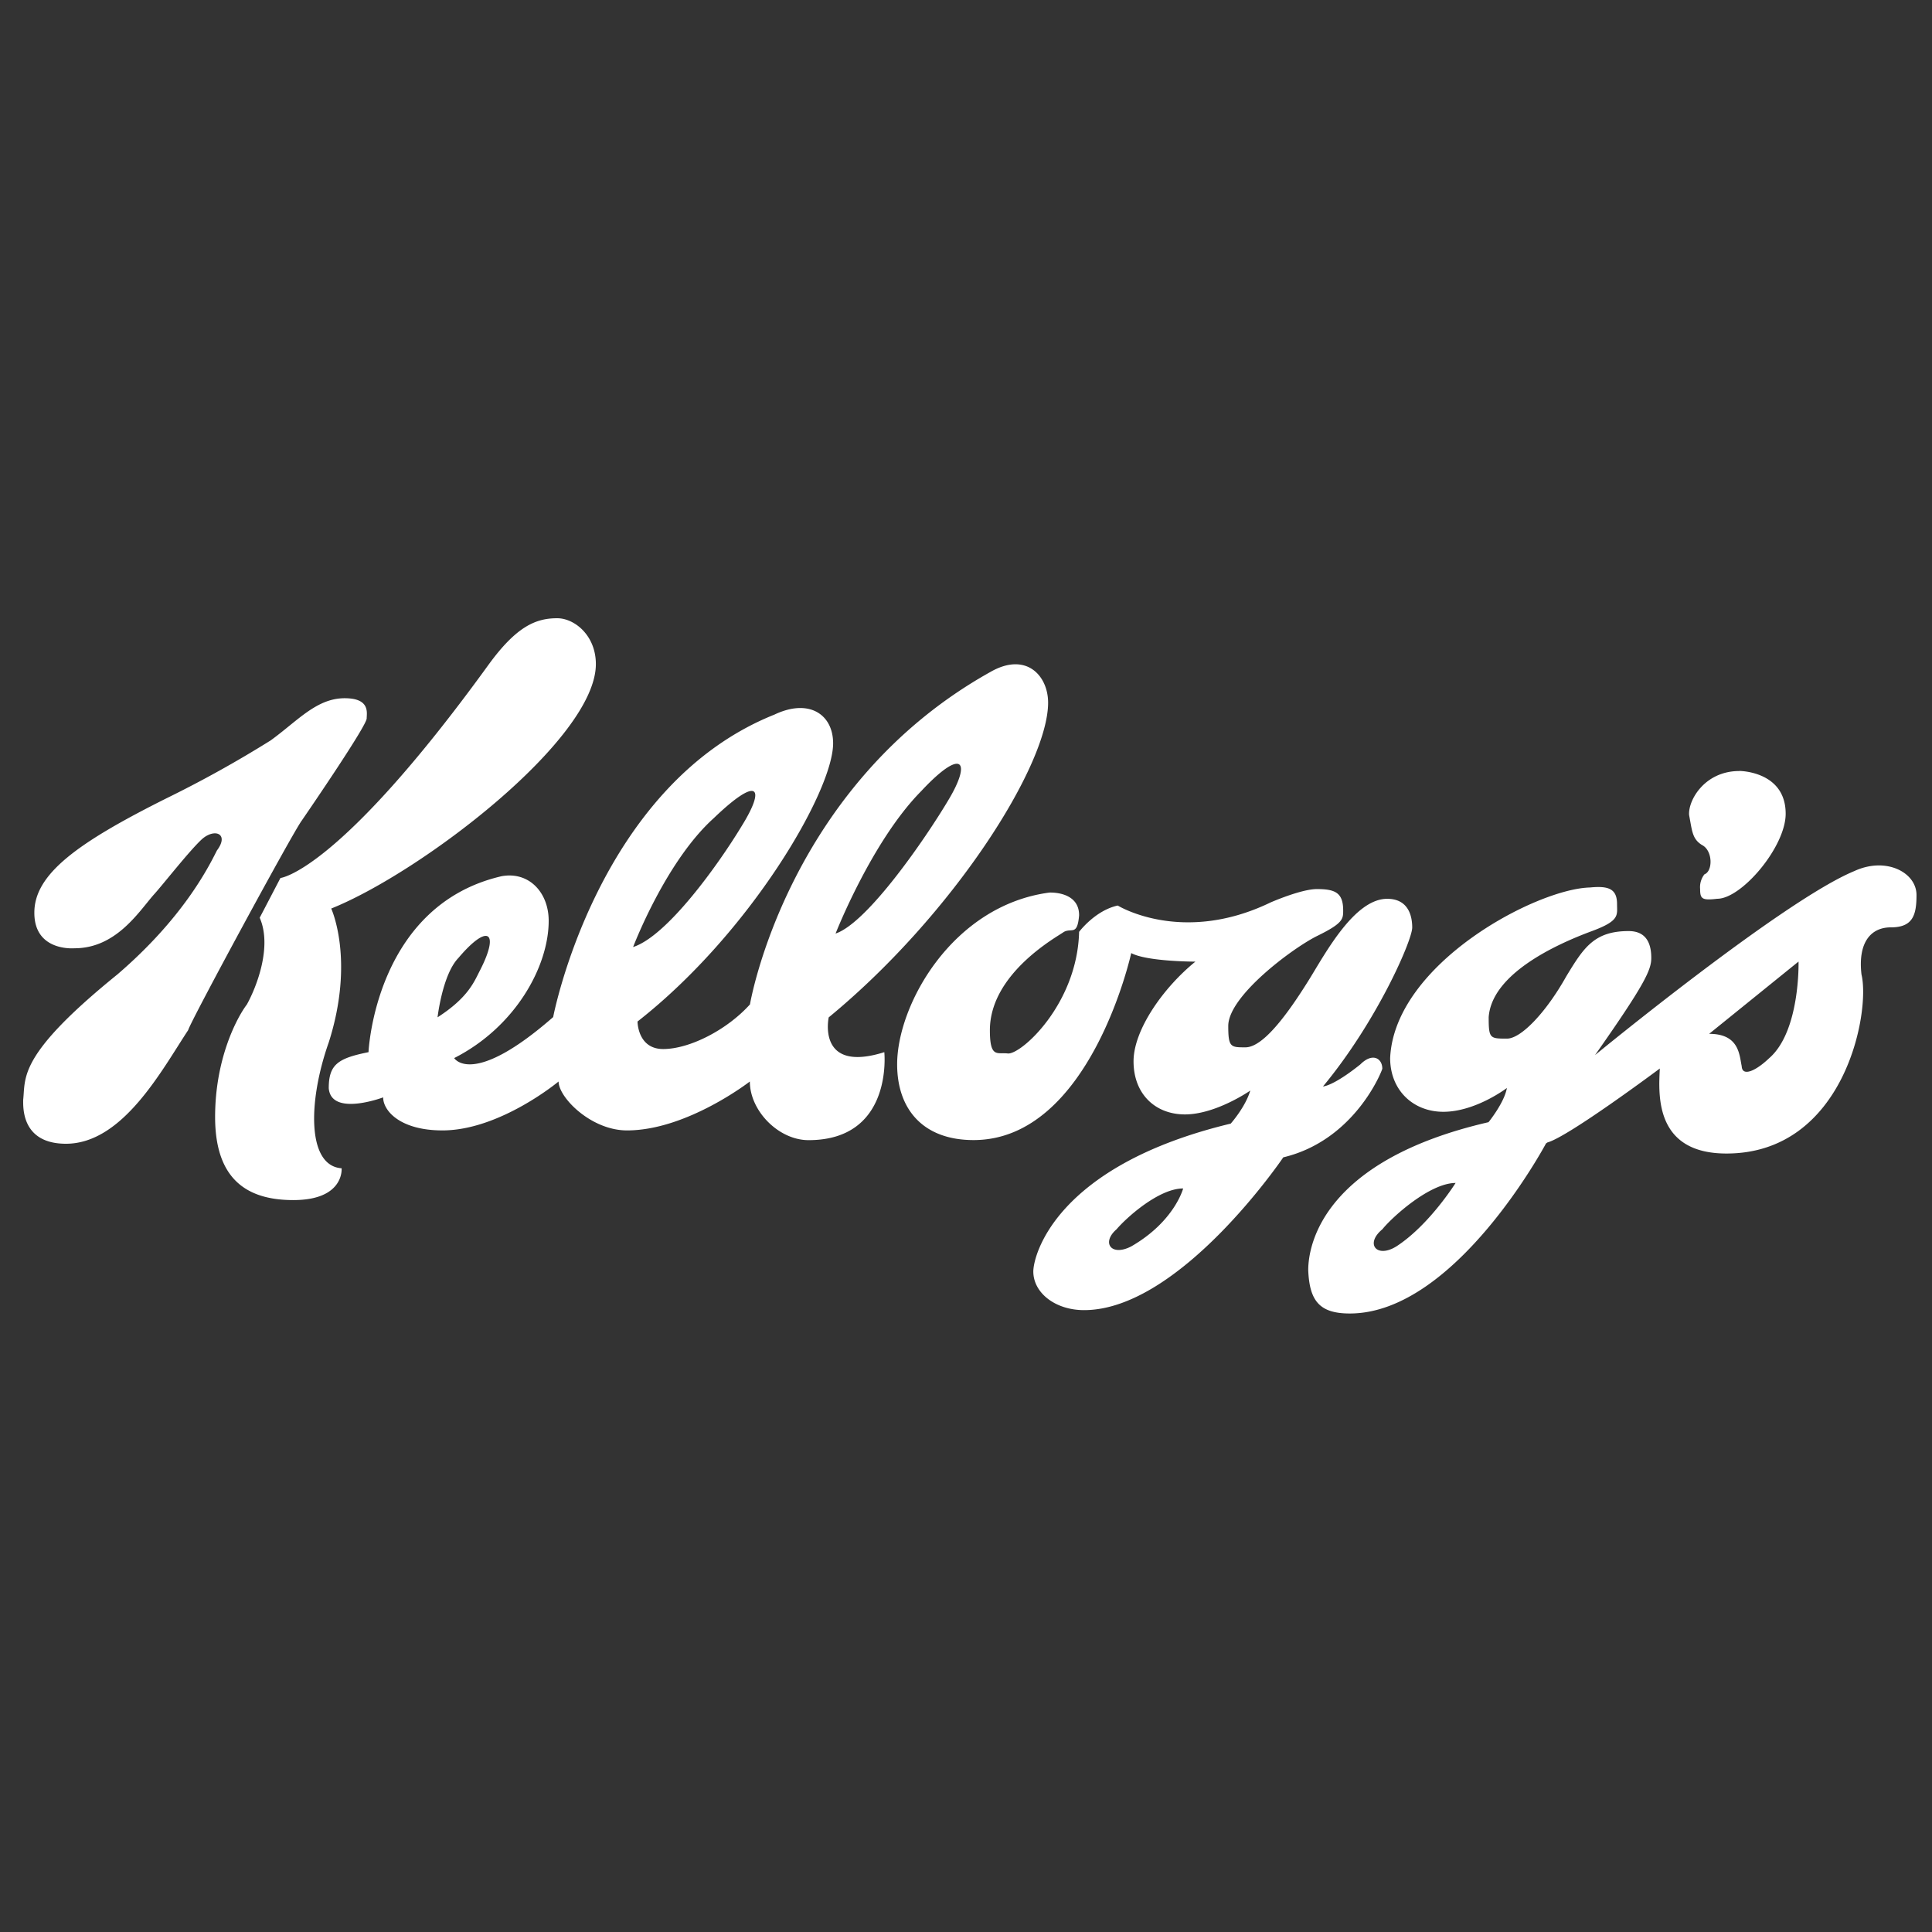 <svg id="Layer_2" data-name="Layer 2" xmlns="http://www.w3.org/2000/svg" viewBox="0 0 500 500"><rect x="0" y="0" width="500" height="500" fill="#333333" stroke="none"/><defs><style>.cls-1{fill:#fff;}</style></defs><path class="cls-1" d="M450.14,199.54c-9,0-13.29,7.6-13,11.4.79,4.11.79,6.16,3.32,7.74,2.85,1.43,2.85,6.8.64,7.6a5.4,5.4,0,0,0-1.11,3.8c0,2.52.47,3,4.43,2.52,6.32,0,17.71-13.44,17.71-22,0-11.08-12-11.08-12-11.08m-7.76,68,23.09-18.67s.48,18-7.59,25c-3.48,3.32-7,4.9-7.12,2.05C450.14,273.09,450.14,267.56,442.38,267.56Zm-65.64,38.59s-6.8,10.91-15.34,16.45c-5.06,3.16-8.23-.63-3.63-4.43C360.13,315.16,369.94,306.15,376.74,306.15Zm23.73-10.44c5.37-1.42,29.1-19.14,29.1-19.14-.32,6.65-1.42,22,17.24,22,30.52,0,37.32-36.54,34.95-46.35-.95-8.22,2.37-12.18,7.6-12.18,5.69,0,6.64-3.16,6.64-8.37,0-5.86-7.91-10-16.13-6.18-18.35,7.59-67.07,47.61-67.07,47.61,13.13-18.66,14.56-22.14,14.56-25.15,0-3.32-1-6.95-5.86-6.95-9,0-11.7,4.42-16.13,11.7-5.22,9.33-11.7,16.13-15.34,16.13-4.43,0-4.75,0-4.75-5.54.79-11.07,16.92-18.66,26.73-22.29,7.28-2.69,6.49-4.12,6.49-7,0-3.95-2.22-4.75-7-4.28-13.92.33-50.61,19.77-51.72,44.14,0,8.37,6,13.91,13.76,13.91,8.38,0,16.45-6.16,16.45-6.16-.64,3.79-4.75,8.85-4.75,8.85-42.54,9.81-46.66,31.48-46.66,38.28.32,8.06,3,11.23,10.76,11.23,27.36,0,50.77-44,50.77-44ZM306.2,307.57s-2.22,8.54-13.44,15c-5.22,2.69-7.76-1-3.8-4.43C291.49,315.16,299.88,307.57,306.2,307.57ZM271.56,231c-25,3.32-39.38,28.94-39.38,44.45,0,11.54,6.64,19.6,19.77,19.6,30.21,0,40.81-48.39,40.81-48.39,4.11,2.21,16.6,2.21,16.6,2.21-8.38,6.81-16,17.71-16,25.79,0,8.54,5.69,13.75,13.29,13.75,8.06,0,16.92-6.17,16.92-6.17-1.26,4.28-5.06,8.55-5.06,8.55-45.39,10.91-51.09,34.16-51.09,38.27,0,5.54,5.7,10,13.13,10,24.83,0,51.56-39.54,51.56-39.54,18.66-4.44,25.63-22.62,25.63-22.94,0-2.68-2.54-4.27-5.7-1.1-7.12,5.69-9.65,5.69-9.65,5.69,13.92-16.77,23.09-37.8,23.09-41.13,0-3.16-1.1-7.43-6.48-7.43-8.38,0-15.81,13.77-20.09,20.72-5.69,9.17-12,17.72-16.6,17.72-3.8,0-4.44,0-4.44-5.53,0-7.76,16.61-20.1,22.93-23.26,6.81-3.32,6.81-4.43,6.81-6.64,0-4.59-2.06-5.53-6.81-5.53-4.1,0-12,3.47-12,3.47-22.93,11.07-39.53.79-39.53.79-5.86,1.27-10,6.81-10,6.81-.47,18.81-15.18,31.94-18.5,31.47-2.69-.32-4.59,1.27-4.59-6,0-14.86,17.71-24.35,19.14-25.45,2.05-1.12,3.48,1.1,3.95-4.28C279.31,230.54,271.56,231,271.56,231ZM113.24,263.28s1.26-11.07,5.38-15.34c7.6-9,10.75-6.95,5.7,3C122.73,254,121.31,258.07,113.24,263.28Zm103-21.66s9.34-23.89,22.15-36.86c10.76-11.54,13.12-7.75,7,2.38C239.46,217.1,224.43,238.93,216.2,241.62ZM95.37,272.3c-7.91,1.59-10.29,3.17-10.29,9.34.64,7.42,14.08,2.36,14.08,2.36,0,3.49,4.44,8.55,15.34,8.55,14.87,0,30.06-12.66,30.06-12.66,0,4.11,8.38,12.66,17.71,12.66,15.5,0,31.79-12.66,31.79-12.66,0,7.6,7.44,15.18,15.19,15.18,22,0,19.61-22.77,19.61-22.77-17.56,5.54-14.39-9-14.39-9,32.1-26.41,56.78-65.16,56.78-81.45,0-7-5.7-13.29-15-7.91-52.67,29.42-62.16,86-62.16,86-6,6.64-15.65,11.55-22.46,11.55-6.64,0-6.64-7.12-6.64-7.12,29.1-22.77,50.62-59.63,50.62-72,0-7.43-6.18-11.71-15.19-7.43-45.87,18.34-57.26,78.28-57.26,78.28-21,18.36-25.62,10.61-25.62,10.61C133.33,265.82,142,250.16,142,238.3c0-7.28-5.06-12.82-12.18-11.54C97,234.34,95.37,272.3,95.37,272.3ZM67.21,237.51c3.33,7.58-.95,18.19-3.32,22.45-2.52,3.32-8.22,13.93-8.22,29.1,0,16.14,8.22,21.52,20.24,21.52,13.29,0,12.5-8.23,12.5-8.23-9-.63-8.7-17.39-3.33-32.58,6.81-21.35.64-34.64.64-34.64,23.25-9.33,68.49-43.81,68.49-63.26,0-7.44-5.54-11.87-10-11.87-5.53,0-10.59,2.06-18,12.34-38.76,53.46-53.63,54.88-53.63,54.88Zm-47.91,7.9c10.59,0,16.44-9.17,20.39-13.75,2.22-2.38,9.34-11.55,12.66-14.56,3.32-2.84,7-1.26,3.79,3-2.37,4.74-9,17.71-25.78,32.1C4.58,273.09,6.64,278.79,6,284.64,6,286.54,5.53,296,17.08,296c14.71,0,24.83-19.13,31.63-29.42.32-1.74,27.2-51.39,29.41-54.25,2.06-3,16.78-24.51,16.78-26.41,0-1.41.94-5.22-5.7-5.22-7.27,0-12.18,5.86-19.14,10.91a298.84,298.84,0,0,1-27,15c-23.1,11.55-34.17,19.62-34.17,29.58C8.85,246.37,19.3,245.41,19.3,245.41Zm144.55-.32s8.39-22.13,20.88-33.36c11.71-11.24,13.45-7.91,7.12,2.21C186,223.59,172.71,242.25,163.85,245.09Z"/></svg>